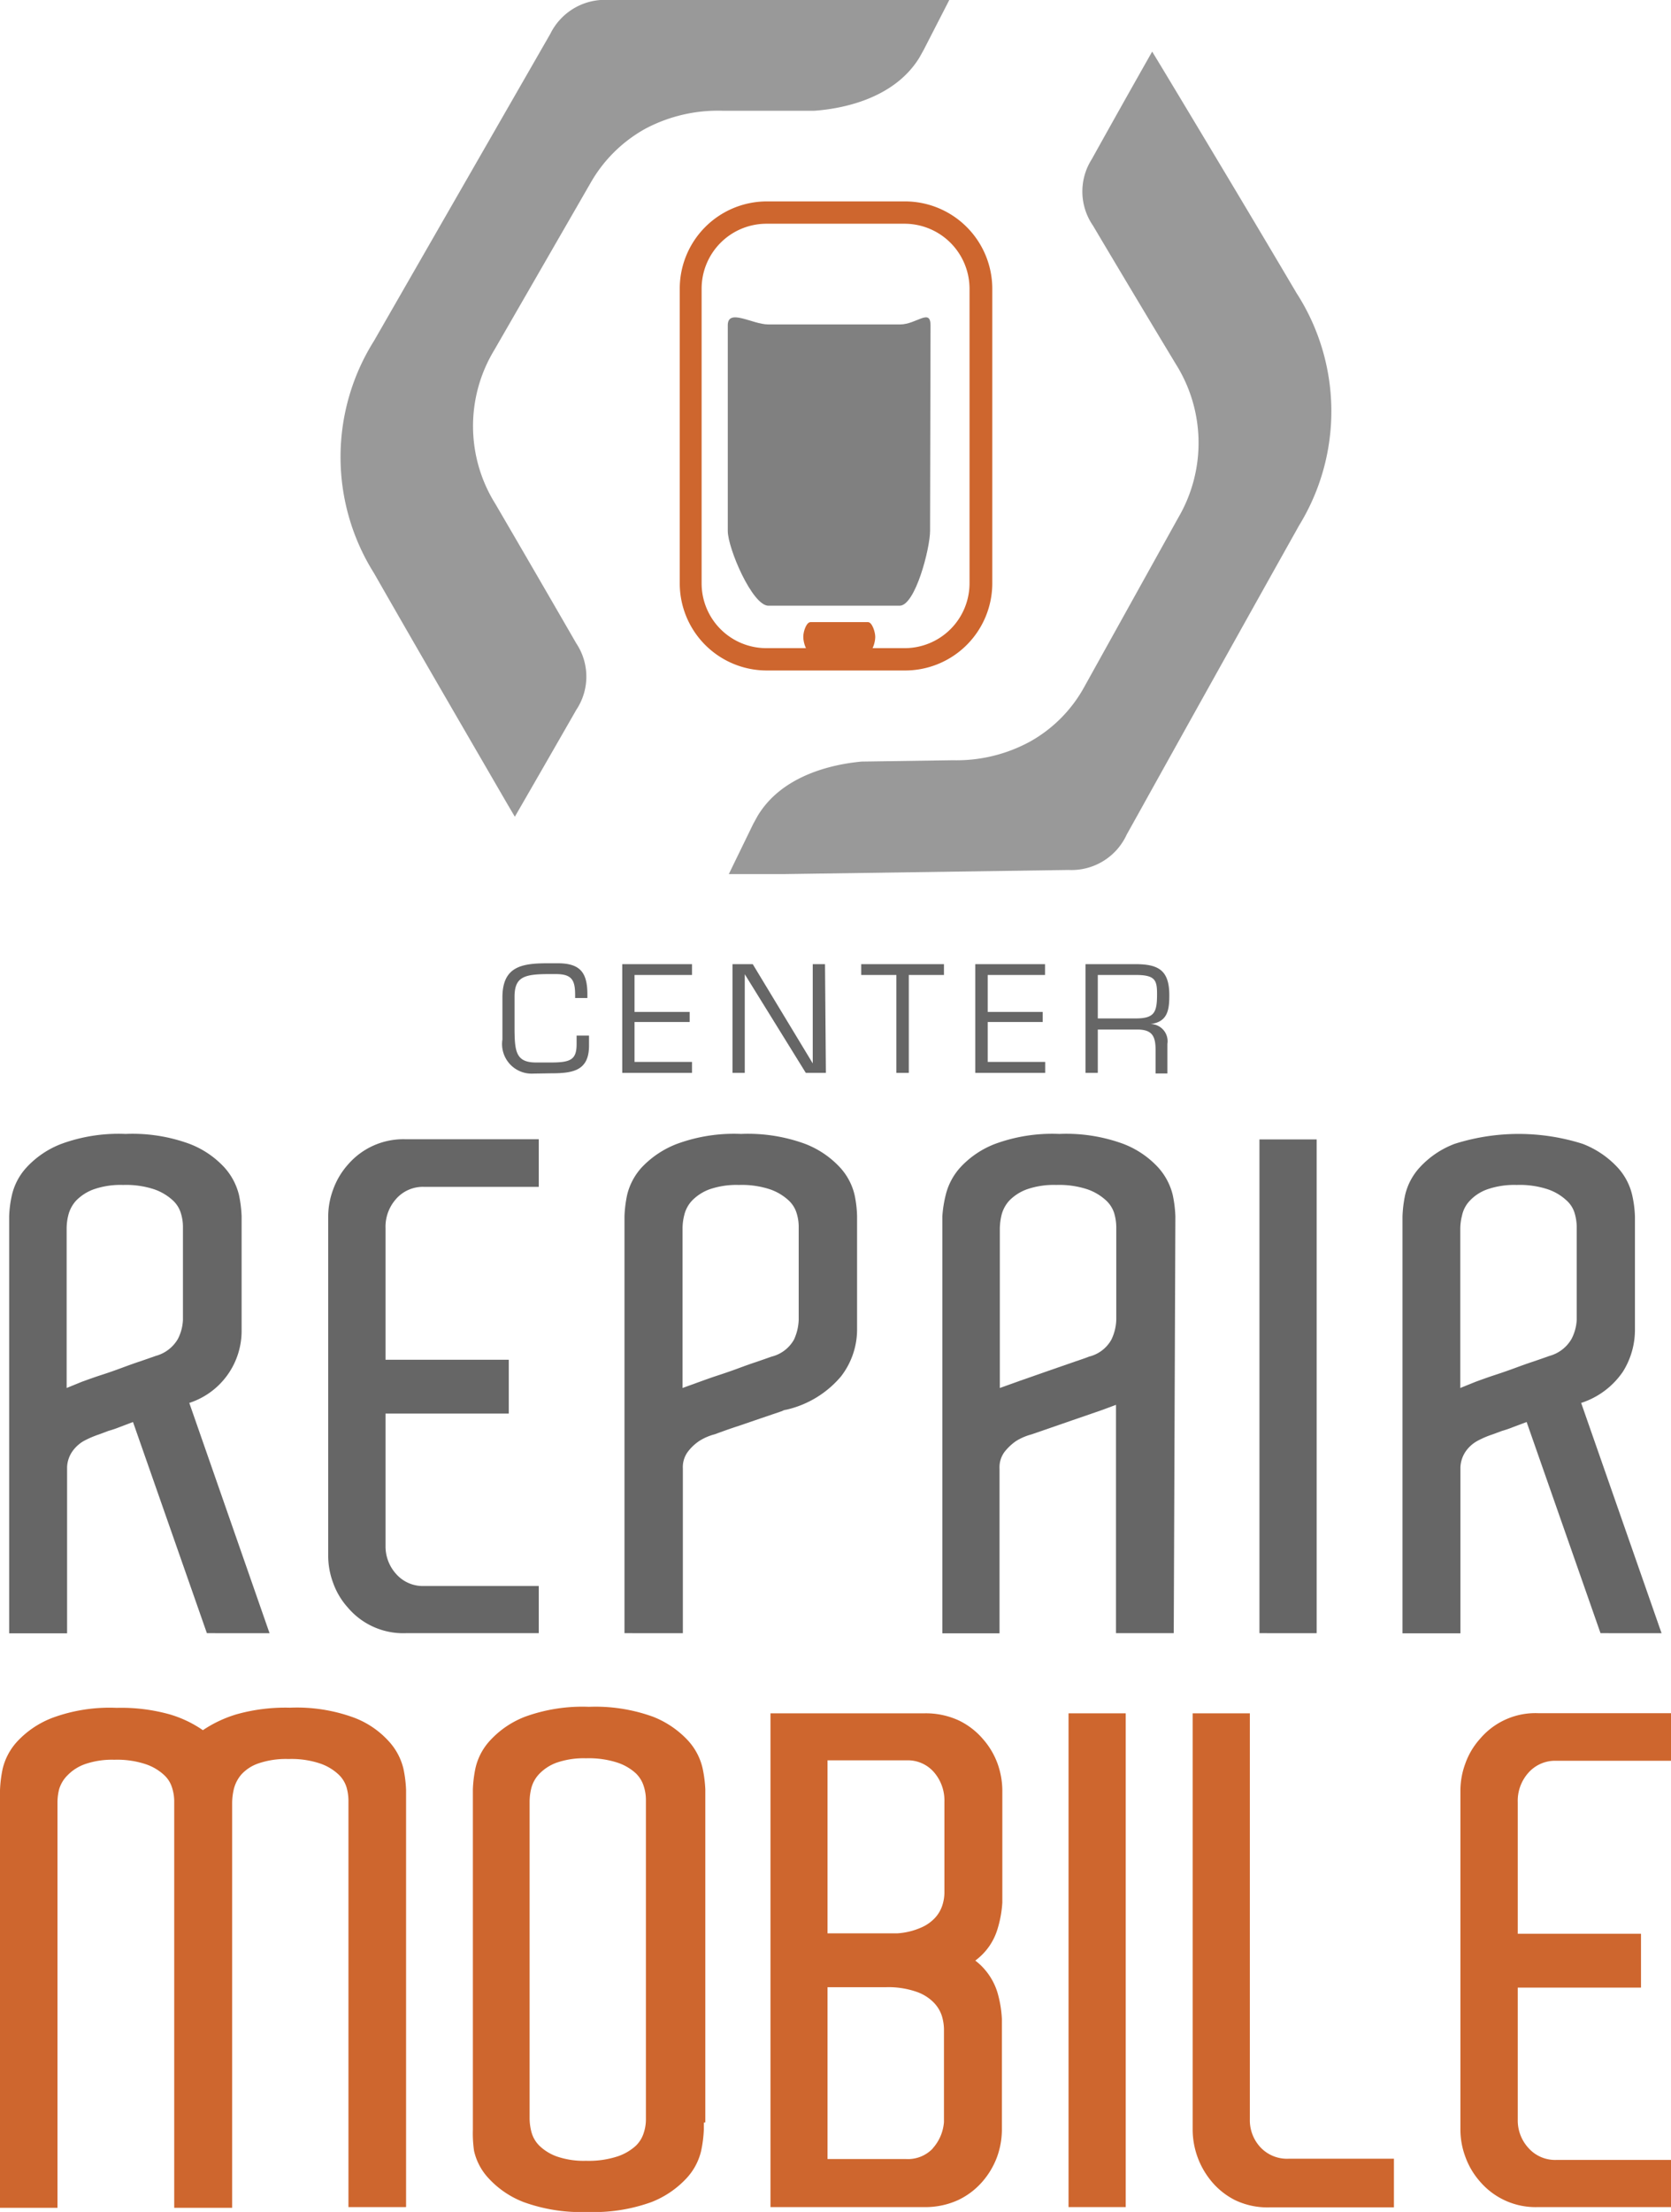 <svg xmlns="http://www.w3.org/2000/svg" viewBox="0 0 113.08 149.58"><defs><style>.cls-1{fill:#ce662e;}.cls-2{fill:gray;}.cls-3{fill:#999;}.cls-4{fill:#666;}</style></defs><g id="Calque_2" data-name="Calque 2"><g id="Calque_1-2" data-name="Calque 1"><path class="cls-1" d="M61.22,15.13a4.4,4.4,0,0,1,4.39,4.39V39.45a4.39,4.39,0,0,1-4.39,4.38H51.86a4.38,4.38,0,0,1-4.38-4.38V19.52a4.39,4.39,0,0,1,4.38-4.39h9.36m0-1.51H51.86A5.9,5.9,0,0,0,46,19.52V39.45a5.89,5.89,0,0,0,5.89,5.89h9.36a5.9,5.9,0,0,0,5.9-5.89V19.52a5.91,5.91,0,0,0-5.9-5.9Z"/><path class="cls-1" d="M59.23,43.07c0,.4-.22,1.06-.49,1.06H54.85c-.27,0-.49-.66-.49-1.06h0c0-.4.22-1,.49-1h3.89c.27,0,.49.65.49,1Z"/><path class="cls-2" d="M62.94,35.9c0,1.18-1,5.06-2.06,5.06H52c-1.09,0-2.75-3.88-2.75-5.06V22c0-1.18,1.66-.06,2.75-.06h8.91c1.1,0,2.06-1.12,2.06.06Z"/><path class="cls-3" d="M48.91,7.49H55.1c1.86-.13,5.4-.79,7.12-3.6l.29-.52L64.24,0h-23a4.12,4.12,0,0,0-4,2.29L25.31,23.05a14.75,14.75,0,0,0,0,15.71c3,5.25,6.06,10.5,9,15.57l.53.9Q36.92,51.63,39,48a4.05,4.05,0,0,0,0-4.49q-2.73-4.73-5.48-9.44a9.91,9.91,0,0,1-.07-10.4L40,12.31a9.61,9.61,0,0,1,3.7-3.62A10.48,10.48,0,0,1,48.91,7.49Z"/><path class="cls-3" d="M76.25,56.43l.67-1.2q5.47-9.84,11-19.71a14.74,14.74,0,0,0-.18-15.7c-3-5.08-6.09-10.23-9.09-15.21l-.68-1.12q-2.06,3.63-4.09,7.28a4.06,4.06,0,0,0,.08,4.48q2.79,4.7,5.61,9.37A10,10,0,0,1,79.74,35L73.37,46.46a9.42,9.42,0,0,1-3.65,3.68,10.39,10.39,0,0,1-5.22,1.27l-6.19.09c-1.85.17-5.38.87-7.06,3.71l-.28.51-1.65,3.39,3.69,0,19.31-.28A4.11,4.11,0,0,0,76.25,56.43Z"/><path class="cls-4" d="M36.08,72.6A2,2,0,0,1,34,70.29V67.45c0-2.08,1.28-2.31,3.06-2.31h.69c1.54,0,2,.66,2,2.11v.24h-.83v-.21c0-1-.22-1.41-1.3-1.41h-.47c-1.72,0-2.33.21-2.33,1.55v2c0,1.67.07,2.43,1.46,2.43h1c1.33,0,1.74-.19,1.74-1.24v-.58h.84v.68c0,1.69-1.08,1.87-2.55,1.87Z"/><path class="cls-4" d="M42.94,68.43h3.73v.68H42.94v2.7h3.89v.74H42.11V65.2h4.72v.73H42.94Z"/><path class="cls-4" d="M55.89,72.55H54.53L50.4,65.88h0v6.67h-.83V65.2h1.37L55,71.91h0V65.2h.83Z"/><path class="cls-4" d="M61.5,72.55h-.84V65.93H58.28V65.2h5.6v.73H61.5Z"/><path class="cls-4" d="M66.84,68.43h3.72v.68H66.84v2.7h3.89v.74H66V65.2h4.72v.73H66.84Z"/><path class="cls-4" d="M74.29,72.55h-.83V65.2h3.39c1.58,0,2.28.44,2.28,2.11,0,1-.12,1.8-1.28,1.94v0A1.16,1.16,0,0,1,79,70.59v2H78.2V71c0-.93-.23-1.38-1.24-1.38H74.29Zm2.57-3.68c1.28,0,1.44-.43,1.44-1.65,0-.94-.13-1.29-1.44-1.29H74.29v2.94Z"/><path class="cls-4" d="M14,110.44l-5-14.28-.92.35a7.19,7.19,0,0,1-.74.25L6.7,97a6.66,6.66,0,0,0-1.06.46,2.42,2.42,0,0,0-.73.67,2,2,0,0,0-.37,1.08v11.24H.62V82.25A7.64,7.64,0,0,1,.81,80.8a4.14,4.14,0,0,1,1-1.87,6.23,6.23,0,0,1,2.35-1.58,11.26,11.26,0,0,1,4.33-.67,11.22,11.22,0,0,1,4.33.67,6.23,6.23,0,0,1,2.35,1.58,4.27,4.27,0,0,1,1,1.87,8.35,8.35,0,0,1,.18,1.45v7.69a5.12,5.12,0,0,1-3.54,4.93l5.43,15.57Zm-8.46-17c.42-.15.85-.31,1.32-.46s.92-.31,1.38-.48.87-.32,1.24-.44l.55-.19.51-.18a2.47,2.47,0,0,0,1.5-1.15,3.1,3.1,0,0,0,.34-1.29V82.94a3.09,3.09,0,0,0-.14-.9,1.94,1.94,0,0,0-.57-.89,3.61,3.61,0,0,0-1.22-.72,6.08,6.08,0,0,0-2.12-.3,5.51,5.51,0,0,0-2,.3,3.17,3.17,0,0,0-1.18.76,2.27,2.27,0,0,0-.53,1,3.68,3.68,0,0,0-.11.9V93.86Z"/><path class="cls-4" d="M36.46,110.44h-9a4.91,4.91,0,0,1-3.92-1.73,5,5,0,0,1-1-1.68,5.27,5.27,0,0,1-.33-1.79v-23a5.27,5.27,0,0,1,.33-1.79,5.17,5.17,0,0,1,1-1.69,4.95,4.95,0,0,1,3.92-1.72h9v3.22H28.72a2.41,2.41,0,0,0-1.91.81,2.82,2.82,0,0,0-.72,2v8.88h8.34v3.64H26.09v8.94a2.77,2.77,0,0,0,.72,1.91,2.41,2.41,0,0,0,1.91.81h7.74Z"/><path class="cls-4" d="M58,89.67v.27a5.18,5.18,0,0,1-1.09,3.14,6.83,6.83,0,0,1-3.7,2.25.68.68,0,0,0-.28.09l-1.5.51-1.49.51c-.56.18-1.08.37-1.57.55a3.67,3.67,0,0,0-1.06.46,3.22,3.22,0,0,0-.76.72,1.74,1.74,0,0,0-.34,1.12v11.15H42.26V82.25a8.35,8.35,0,0,1,.18-1.45,4.22,4.22,0,0,1,1-1.87,6.45,6.45,0,0,1,2.38-1.58,11.19,11.19,0,0,1,4.33-.67,11.26,11.26,0,0,1,4.33.67,6.31,6.31,0,0,1,2.35,1.58,4.14,4.14,0,0,1,1,1.87A7.64,7.64,0,0,1,58,82.25v7.42ZM47.21,93.49c.42-.15.85-.31,1.31-.46s.93-.31,1.39-.48.87-.32,1.24-.44l.55-.19.51-.18a2.4,2.4,0,0,0,1.52-1.15,3.47,3.47,0,0,0,.32-1.34V82.94a3.09,3.09,0,0,0-.14-.9,1.94,1.94,0,0,0-.57-.89,3.61,3.61,0,0,0-1.22-.72,6.12,6.12,0,0,0-2.12-.3,5.6,5.6,0,0,0-2,.3,3.21,3.21,0,0,0-1.17.76,2.17,2.17,0,0,0-.53,1,3.68,3.68,0,0,0-.11.9V93.86Z"/><path class="cls-4" d="M79.43,110.44H75.52V95l-1,.37-2,.69L69.8,97a3.79,3.79,0,0,0-1.06.46,3.65,3.65,0,0,0-.76.72,1.74,1.74,0,0,0-.34,1.12v11.15H63.77V82.25A8.35,8.35,0,0,1,64,80.8a4.27,4.27,0,0,1,1-1.87,6.23,6.23,0,0,1,2.35-1.58,11.22,11.22,0,0,1,4.33-.67,11.22,11.22,0,0,1,4.33.67,6.23,6.23,0,0,1,2.35,1.58,4.27,4.27,0,0,1,1,1.87,8.35,8.35,0,0,1,.18,1.45ZM69,93.38l2-.7,1.79-.62c.54-.18.84-.29.9-.32a2.37,2.37,0,0,0,1.52-1.15,3.32,3.32,0,0,0,.33-1.34V82.94a3.47,3.47,0,0,0-.14-.9,2,2,0,0,0-.58-.89,3.61,3.61,0,0,0-1.22-.72,6.08,6.08,0,0,0-2.12-.3,5.54,5.54,0,0,0-2,.3,3.17,3.17,0,0,0-1.18.76,2.27,2.27,0,0,0-.53,1,4.25,4.25,0,0,0-.11.9V93.86Z"/><path class="cls-4" d="M85.23,77.05H89.1v33.39H85.23Z"/><path class="cls-4" d="M108.31,110.44l-5-14.28-.93.35a7.09,7.09,0,0,1-.73.25L101,97a6.28,6.28,0,0,0-1.06.46,2.34,2.34,0,0,0-.74.67,2.05,2.05,0,0,0-.37,1.08v11.24H94.91V82.25a8.35,8.35,0,0,1,.18-1.45,4.16,4.16,0,0,1,1-1.87,6.15,6.15,0,0,1,2.35-1.58,14.33,14.33,0,0,1,8.66,0,6.31,6.31,0,0,1,2.35,1.58,4.14,4.14,0,0,1,1,1.87,7.64,7.64,0,0,1,.19,1.45v7.69a5.32,5.32,0,0,1-.81,2.81A5.43,5.43,0,0,1,107,94.87l5.44,15.57Zm-8.45-17c.41-.15.85-.31,1.31-.46s.92-.31,1.38-.48.88-.32,1.25-.44l.55-.19.51-.18a2.47,2.47,0,0,0,1.49-1.15,3.13,3.13,0,0,0,.35-1.29V82.94a3.47,3.47,0,0,0-.14-.9,1.88,1.88,0,0,0-.58-.89,3.51,3.51,0,0,0-1.22-.72,6.08,6.08,0,0,0-2.12-.3,5.58,5.58,0,0,0-2,.3,3,3,0,0,0-1.17.76,2.07,2.07,0,0,0-.53,1,3.72,3.72,0,0,0-.12.9V93.86Z"/><path class="cls-1" d="M27.45,149.25H23.58v-27.5a3.3,3.3,0,0,0-.13-.89,2,2,0,0,0-.58-.9,3.45,3.45,0,0,0-1.22-.71,6.08,6.08,0,0,0-2.12-.3,5.73,5.73,0,0,0-2.05.3,2.77,2.77,0,0,0-1.15.75,2.4,2.4,0,0,0-.51,1,4.25,4.25,0,0,0-.11.9v27.4H11.79v-27.5a3,3,0,0,0-.14-.89,1.92,1.92,0,0,0-.57-.9,3.45,3.45,0,0,0-1.22-.71,6.12,6.12,0,0,0-2.12-.3,5.6,5.6,0,0,0-2,.3,3.07,3.07,0,0,0-1.17.75A2.22,2.22,0,0,0,4,121a3.68,3.68,0,0,0-.11.9v27.4H0V121.06a8.46,8.46,0,0,1,.18-1.45,4.14,4.14,0,0,1,1-1.86,6.34,6.34,0,0,1,2.38-1.59,11.19,11.19,0,0,1,4.33-.67,12.22,12.22,0,0,1,3.59.44A7.8,7.8,0,0,1,13.73,117a8.34,8.34,0,0,1,2.3-1.08,12.22,12.22,0,0,1,3.59-.44,11.22,11.22,0,0,1,4.33.67,6.05,6.05,0,0,1,2.35,1.59,4.18,4.18,0,0,1,1,1.86,8.46,8.46,0,0,1,.18,1.45v28.19Z"/><path class="cls-1" d="M47.63,143.54V144a8.38,8.38,0,0,1-.19,1.48,4.1,4.1,0,0,1-1,1.84,6.45,6.45,0,0,1-2.35,1.59,11.45,11.45,0,0,1-4.33.67,11.38,11.38,0,0,1-4.33-.67,6.28,6.28,0,0,1-2.35-1.59,4,4,0,0,1-1-1.87A8.35,8.35,0,0,1,32,144V121a8.35,8.35,0,0,1,.18-1.45,4.07,4.07,0,0,1,1-1.87,6.28,6.28,0,0,1,2.35-1.59,11.38,11.38,0,0,1,4.33-.67,11.45,11.45,0,0,1,4.33.67,6.45,6.45,0,0,1,2.35,1.59,4.14,4.14,0,0,1,1,1.87,8.57,8.57,0,0,1,.19,1.45v22.52Zm-3.92-.69h0V122.22h0v-.51a3,3,0,0,0-.14-.9,2.06,2.06,0,0,0-.55-.9,3.47,3.47,0,0,0-1.22-.71,6.28,6.28,0,0,0-2.14-.3,5.6,5.6,0,0,0-2,.3,3.09,3.09,0,0,0-1.17.76,2.19,2.19,0,0,0-.53.94,3.85,3.85,0,0,0-.12.9v21.47a3.71,3.71,0,0,0,.12.89,2.06,2.06,0,0,0,.53.93,3.31,3.31,0,0,0,1.17.73,5.6,5.6,0,0,0,2,.3,6.28,6.28,0,0,0,2.14-.3,3.47,3.47,0,0,0,1.22-.71,2.06,2.06,0,0,0,.55-.9,2.88,2.88,0,0,0,.14-.85Z"/><path class="cls-1" d="M67.5,130.46a4.11,4.11,0,0,1-1.5,2.12,4.31,4.31,0,0,1,1.5,2.16,7.7,7.7,0,0,1,.3,1.8v7.51a5.51,5.51,0,0,1-.32,1.79,5.39,5.39,0,0,1-1,1.69,5,5,0,0,1-1.63,1.24,5.33,5.33,0,0,1-2.33.48H52.14V115.86H62.55a5.33,5.33,0,0,1,2.33.48,5,5,0,0,1,1.63,1.25,5.23,5.23,0,0,1,1,1.68,5.51,5.51,0,0,1,.32,1.79v7.6A7.7,7.7,0,0,1,67.5,130.46ZM56,130.74h4.7a4.75,4.75,0,0,0,1.63-.39,2.76,2.76,0,0,0,1-.72,2.3,2.3,0,0,0,.46-.85,2.89,2.89,0,0,0,.12-.76v-6.17a2.92,2.92,0,0,0-.7-2,2.34,2.34,0,0,0-1.88-.81H56Zm7.11,14.55a3,3,0,0,0,.77-1.79v-6.31a3.32,3.32,0,0,0-.14-.86,2.31,2.31,0,0,0-.56-.92,3,3,0,0,0-1.19-.73,5.8,5.8,0,0,0-2-.3H56V146h5.3A2.32,2.32,0,0,0,63.12,145.29Z"/><path class="cls-1" d="M72.31,115.86h3.87v33.39H72.31Z"/><path class="cls-1" d="M94.33,146v3.27H85.9a5.1,5.1,0,0,1-2.3-.48A5,5,0,0,1,82,147.53a5.5,5.5,0,0,1-1.29-3.48V115.86h3.87v27.45a2.68,2.68,0,0,0,.71,1.89,2.47,2.47,0,0,0,1.91.78h7.14Z"/><path class="cls-1" d="M113.08,149.25h-9a4.95,4.95,0,0,1-3.92-1.72,5.17,5.17,0,0,1-1-1.69,5.27,5.27,0,0,1-.33-1.79v-23a5.27,5.27,0,0,1,.33-1.79,5,5,0,0,1,1-1.68,4.91,4.91,0,0,1,3.92-1.73h9v3.22h-7.74a2.41,2.41,0,0,0-1.91.81,2.84,2.84,0,0,0-.72,2v8.89h8.34v3.64h-8.34v8.93a2.75,2.75,0,0,0,.72,1.91,2.41,2.41,0,0,0,1.91.81h7.74Z"/></g></g></svg>